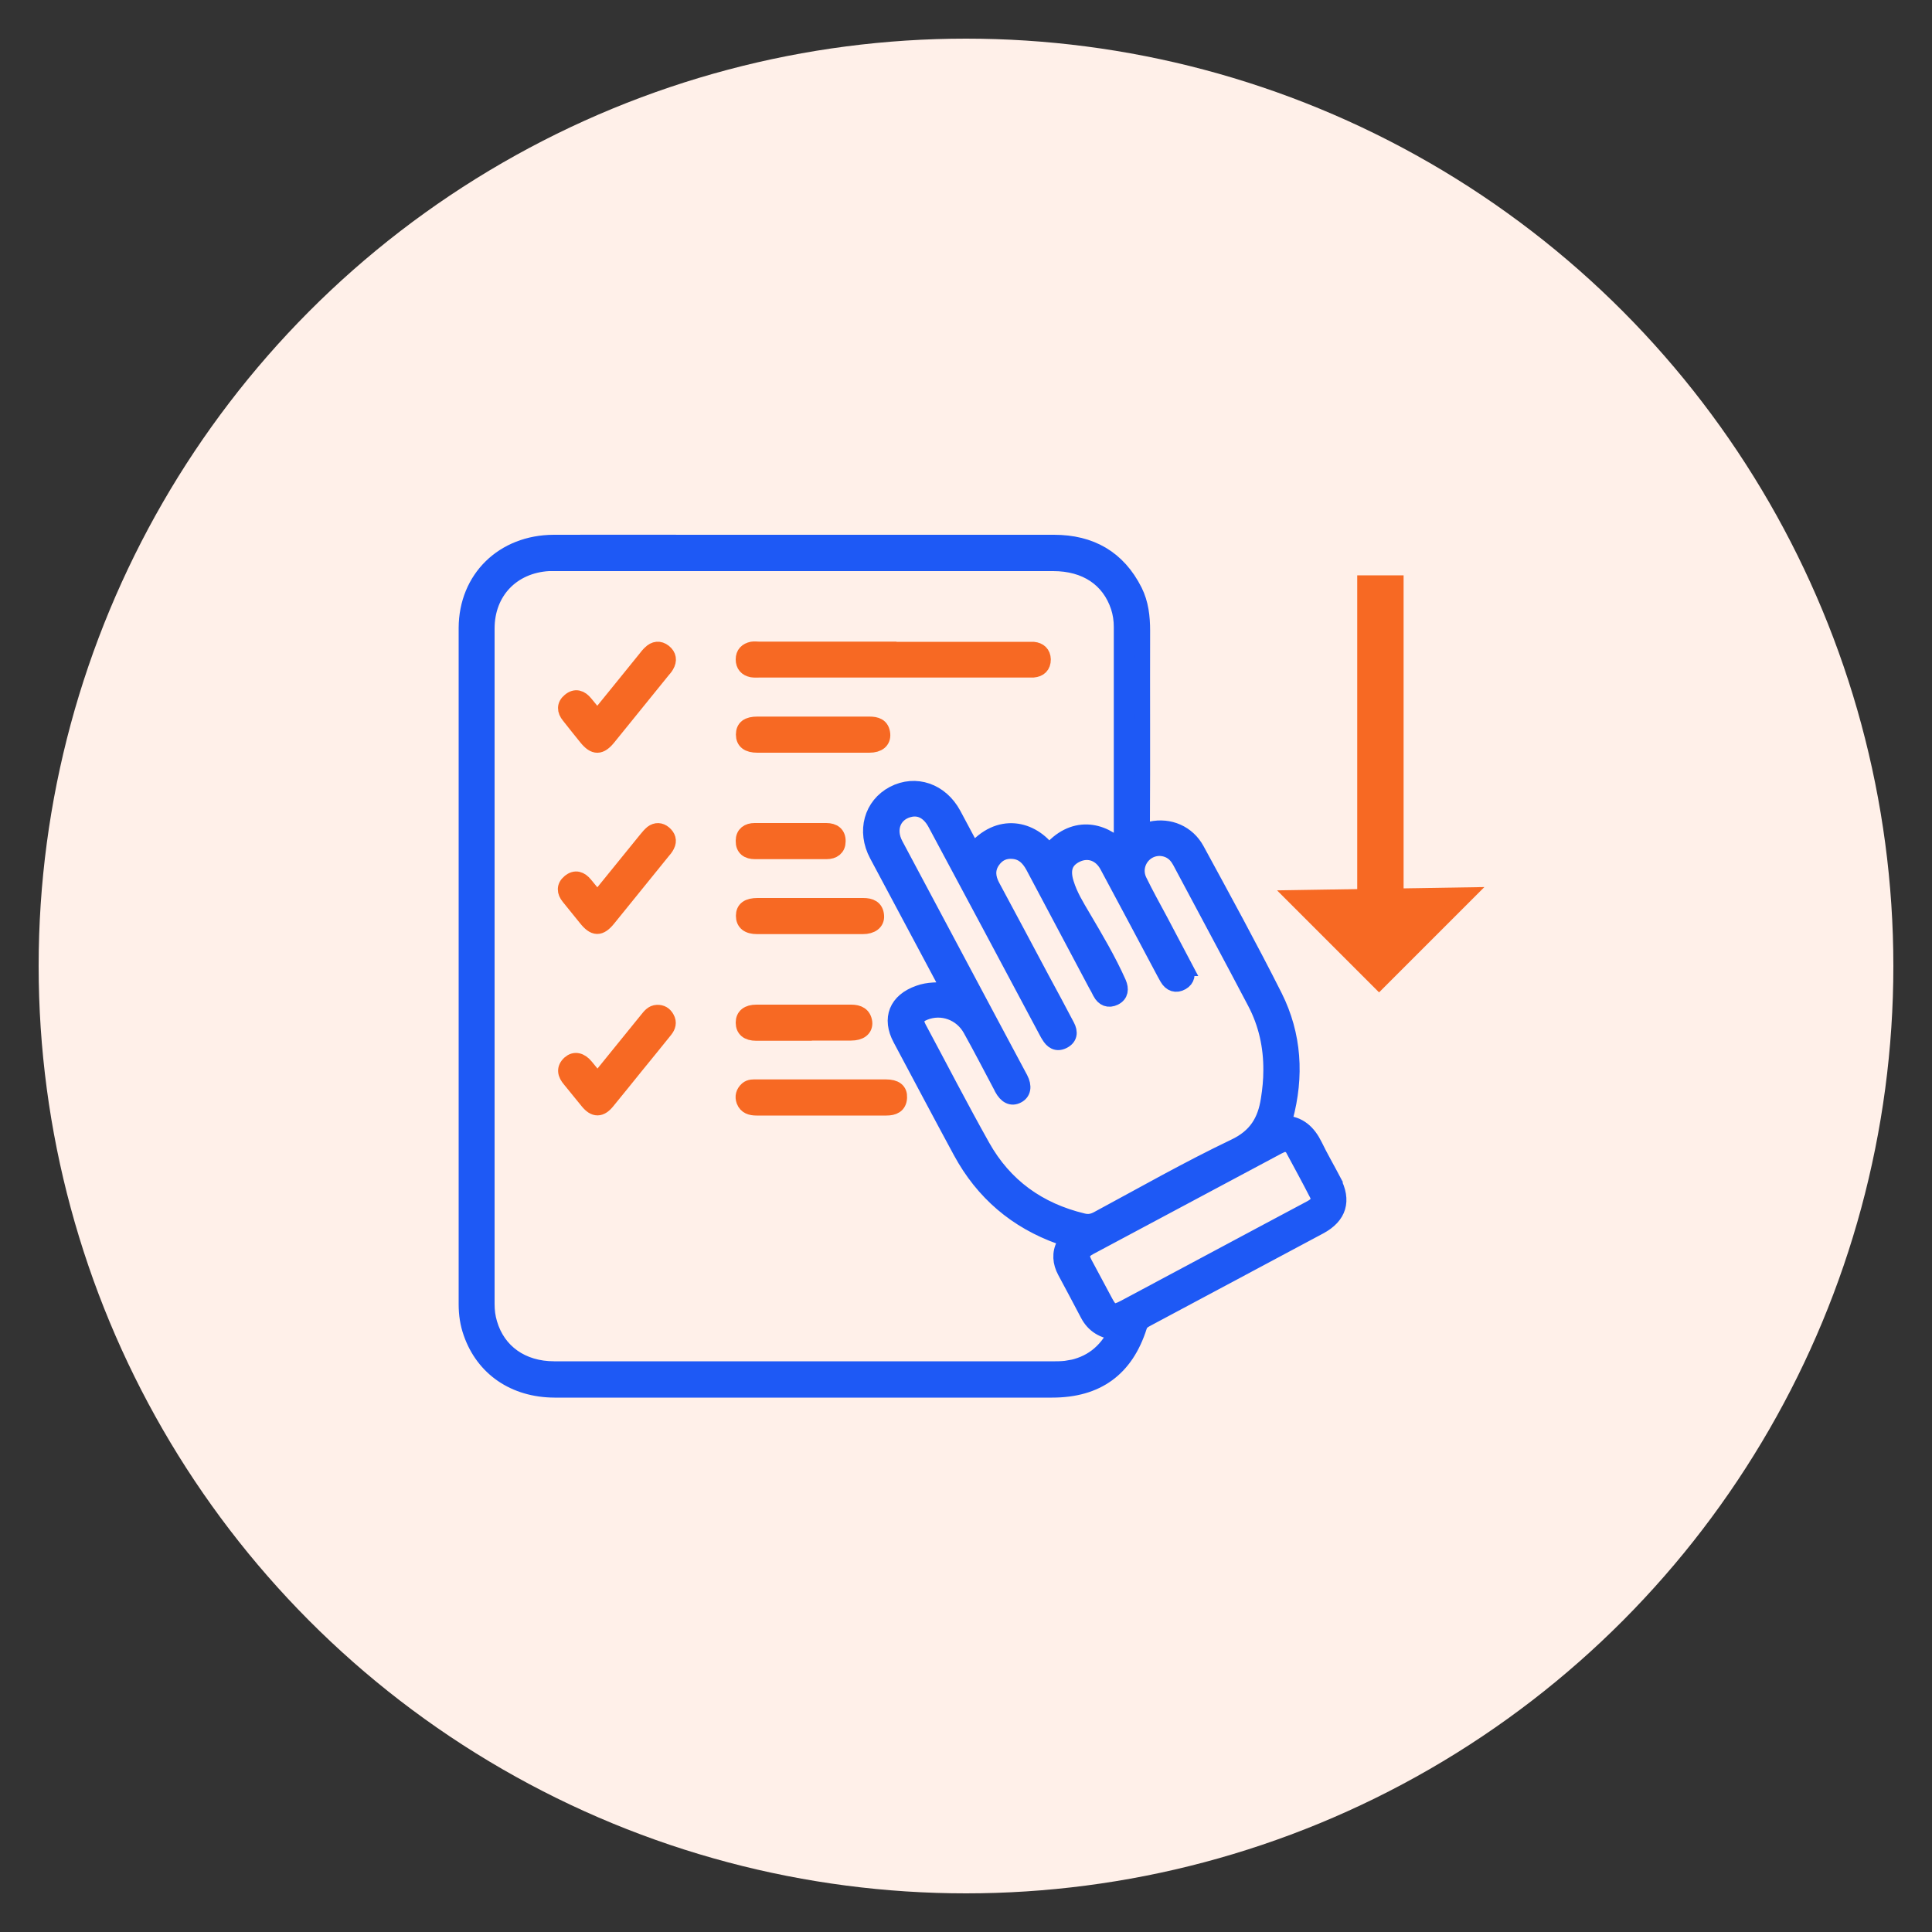 <?xml version="1.0" encoding="UTF-8"?>
<svg id="Layer_1" xmlns="http://www.w3.org/2000/svg" viewBox="0 0 100 100">
  <rect x="0" y="0" width="100" height="100" fill="#333333" stroke="none"/>
  <defs>
    <style>
      .cls-1 {
        fill: #f76923;
      }

      .cls-1, .cls-2 {
        stroke-width: .8px;
      }

      .cls-1, .cls-2, .cls-3 {
        stroke-miterlimit: 10;
      }

      .cls-1, .cls-3 {
        stroke: #f76923;
      }

      .cls-2 {
        fill: #1e59f5;
        stroke: #1e59f5;
      }

      .cls-4 {
        fill: #fff0e9;
      }

      .cls-3 {
        fill: none;
        stroke-width: 2.4px;
      }
    </style>
  </defs>
  <circle class="cls-4" cx="50" cy="50" r="48"/>
  <g>
    <g>
      <path class="cls-2" d="M69.02,61.12c-.32-.61-.67-1.21-.97-1.83-.33-.67-.8-1.12-1.57-1.15,0-.04-.02-.05-.01-.06.02-.07.04-.14.05-.21.58-2.16.46-4.29-.54-6.29-1.29-2.56-2.67-5.08-4.04-7.6-.47-.86-1.41-1.27-2.37-1.06-.37.08-.45.04-.45-.35.02-3.3,0-6.61.01-9.92,0-.72-.08-1.42-.4-2.06-.86-1.71-2.28-2.51-4.18-2.51-6.06,0-12.13,0-18.19,0-2.57,0-5.13-.01-7.7,0-2.62.01-4.51,1.86-4.52,4.42,0,11.67,0,23.34,0,35.01,0,.51.07,1,.24,1.48.64,1.84,2.24,2.94,4.32,2.95,4.01,0,8.03,0,12.04,0,4.57,0,9.15,0,13.72,0,2.32,0,3.81-1.08,4.51-3.28.08-.24.24-.31.42-.41,2.97-1.59,5.94-3.17,8.91-4.76,1.01-.54,1.25-1.35.71-2.36ZM61.36,50.12c-.43-.82-.87-1.64-1.3-2.46-.37-.69-.75-1.37-1.09-2.07-.24-.49-.11-1.04.26-1.38.37-.34.91-.4,1.35-.16.23.13.38.32.5.54,1.29,2.43,2.6,4.85,3.88,7.29.58,1.1.84,2.29.83,3.53,0,.5-.05,1-.13,1.5-.17,1.11-.64,1.91-1.76,2.44-2.41,1.15-4.74,2.48-7.1,3.75-.25.13-.47.17-.75.1-2.29-.55-4.05-1.81-5.2-3.86-1.14-2.03-2.2-4.09-3.3-6.14-.21-.4-.12-.62.3-.79.89-.36,1.91,0,2.39.87.53.95,1.03,1.92,1.54,2.88.03.05.05.1.08.16.22.41.5.55.8.39.3-.15.36-.48.15-.88-.52-.97-1.04-1.95-1.56-2.92-1.63-3.06-3.27-6.13-4.9-9.19-.45-.84-.07-1.68.8-1.84.51-.09.96.17,1.27.75.94,1.75,1.87,3.5,2.81,5.25.98,1.84,1.97,3.69,2.95,5.53.03.06.07.13.11.19.17.29.4.45.73.29.35-.17.38-.46.21-.78-.43-.82-.87-1.64-1.31-2.45-.85-1.6-1.7-3.19-2.56-4.79-.23-.43-.28-.87,0-1.29.26-.39.63-.57,1.1-.52.49.05.78.35,1.01.76,1.08,2.04,2.17,4.08,3.25,6.12.08.14.16.28.23.43.17.32.43.42.74.27.32-.16.34-.45.21-.76-.53-1.19-1.19-2.3-1.85-3.42-.33-.56-.67-1.11-.86-1.73-.24-.75-.05-1.23.57-1.51.6-.26,1.22-.04,1.56.6.99,1.84,1.97,3.69,2.95,5.53.05.09.1.18.15.27.18.31.45.4.75.23.28-.16.33-.44.18-.73ZM55.33,70.81c-.23.04-.47.05-.71.05-8.65,0-17.29,0-25.94,0-1.66,0-2.91-.89-3.34-2.36-.1-.33-.14-.66-.14-1,0-11.66,0-23.31,0-34.97,0-1.9,1.31-3.26,3.2-3.37.12,0,.24,0,.35,0,8.59,0,17.17,0,25.76,0,1.69,0,2.9.81,3.38,2.25.11.34.16.69.16,1.04,0,3.76,0,7.52,0,11.29,0,.04,0,.09-.02.19-.97-1.02-2.51-1.32-3.73.17-.88-1.22-2.59-1.66-3.93-.04-.34-.64-.68-1.27-1.02-1.91-.66-1.22-1.96-1.66-3.1-1.07-1.14.6-1.51,1.94-.86,3.16,1.16,2.18,2.33,4.36,3.49,6.54.07.14.14.28.23.47-.55-.01-1.06-.03-1.55.15-1.15.4-1.52,1.31-.95,2.37,1.04,1.95,2.07,3.9,3.12,5.84,1.15,2.12,2.87,3.59,5.15,4.4.21.07.36.1.2.4-.24.45-.2.94.05,1.4.4.74.79,1.48,1.18,2.22.3.57.79.86,1.45.93-.53,1.05-1.33,1.66-2.45,1.86ZM67.83,62.54c-1.57.84-3.14,1.67-4.7,2.51-1.65.88-3.29,1.76-4.94,2.64-.53.28-.7.23-.98-.3-.35-.66-.71-1.32-1.06-1.98-.23-.43-.17-.63.26-.86,3.24-1.73,6.48-3.46,9.72-5.19.11-.06.24-.11.31-.14.25,0,.4.09.49.26.42.78.84,1.55,1.24,2.33.19.37-.04.57-.34.73Z"/>
      <path class="cls-1" d="M46.24,33.62c2.3,0,4.6,0,6.9,0,.12,0,.24,0,.35,0,.3.03.49.2.5.51,0,.34-.19.51-.51.54-.1,0-.21,0-.31,0-4.62,0-9.23,0-13.85,0-.13,0-.27.01-.4-.01-.28-.06-.44-.23-.44-.53,0-.3.17-.46.45-.52.11-.02.24,0,.35,0,2.32,0,4.63,0,6.95,0Z"/>
      <path class="cls-1" d="M42.54,56.27c1.11,0,2.21,0,3.32,0,.48,0,.71.18.69.54-.02.42-.31.53-.67.53-2.24,0-4.48,0-6.72,0-.29,0-.54-.07-.65-.36-.08-.22-.03-.43.16-.6.15-.13.33-.11.5-.11,1.12,0,2.24,0,3.36,0Z"/>
      <path class="cls-1" d="M30.92,37.16c.84-1.03,1.66-2.05,2.48-3.06.08-.1.16-.21.26-.3.22-.22.47-.25.71-.06.24.19.28.44.12.71-.05.09-.12.17-.19.25-.94,1.16-1.87,2.31-2.81,3.47-.42.52-.72.52-1.13.02-.31-.38-.61-.76-.91-1.14-.22-.27-.24-.55.04-.78.3-.25.57-.15.8.13.21.25.41.5.63.78Z"/>
      <path class="cls-1" d="M30.92,46.56c.85-1.05,1.7-2.09,2.54-3.13.09-.11.19-.23.3-.32.2-.15.42-.14.61.02.2.17.28.38.15.63-.06.12-.14.22-.23.32-.94,1.16-1.87,2.31-2.81,3.47-.43.53-.72.52-1.15-.02-.3-.37-.59-.73-.89-1.1-.22-.27-.24-.55.04-.78.3-.25.57-.15.8.13.21.25.41.5.63.78Z"/>
      <path class="cls-1" d="M30.92,55.95c.87-1.07,1.72-2.12,2.57-3.17.14-.17.27-.36.52-.37.23-.01.39.09.5.29.13.23.06.43-.08.61-.5.62-1,1.24-1.5,1.85-.5.62-1,1.24-1.5,1.85-.35.43-.66.43-1.01,0-.31-.37-.61-.76-.92-1.13-.24-.28-.32-.57-.01-.85.25-.22.56-.16.83.17.2.24.39.48.6.74Z"/>
      <path class="cls-1" d="M42.07,38.56c-.96,0-1.92,0-2.87,0-.48,0-.71-.18-.71-.54,0-.36.22-.53.71-.53,1.93,0,3.86,0,5.79,0,.36,0,.65.08.69.51.03.35-.22.56-.68.56-.97,0-1.94,0-2.92,0Z"/>
      <path class="cls-1" d="M41.94,46.88c.91,0,1.83,0,2.74,0,.37,0,.65.11.68.52.03.34-.25.55-.7.55-1.82,0-3.65,0-5.47,0-.47,0-.7-.19-.7-.55,0-.35.23-.52.72-.52.91,0,1.82,0,2.74,0Z"/>
      <path class="cls-1" d="M41.62,53.47c-.83,0-1.65,0-2.48,0-.44,0-.66-.19-.66-.54,0-.34.23-.53.67-.53,1.64,0,3.28,0,4.91,0,.37,0,.64.13.69.52.03.34-.24.54-.7.54-.81,0-1.62,0-2.43,0Z"/>
      <path class="cls-1" d="M40.94,44.07c-.62,0-1.24,0-1.86,0-.37,0-.61-.16-.6-.55,0-.36.24-.52.58-.52,1.24,0,2.48,0,3.71,0,.37,0,.61.17.6.55,0,.35-.24.52-.59.52-.62,0-1.24,0-1.86,0Z"/>
    </g>
    <g>
      <line class="cls-3" x1="71.45" y1="29.78" x2="71.45" y2="46.47"/>
      <polygon class="cls-1" points="67.05 46.47 71.38 50.8 75.85 46.33 67.05 46.47"/>
    </g>
  </g>
</svg>